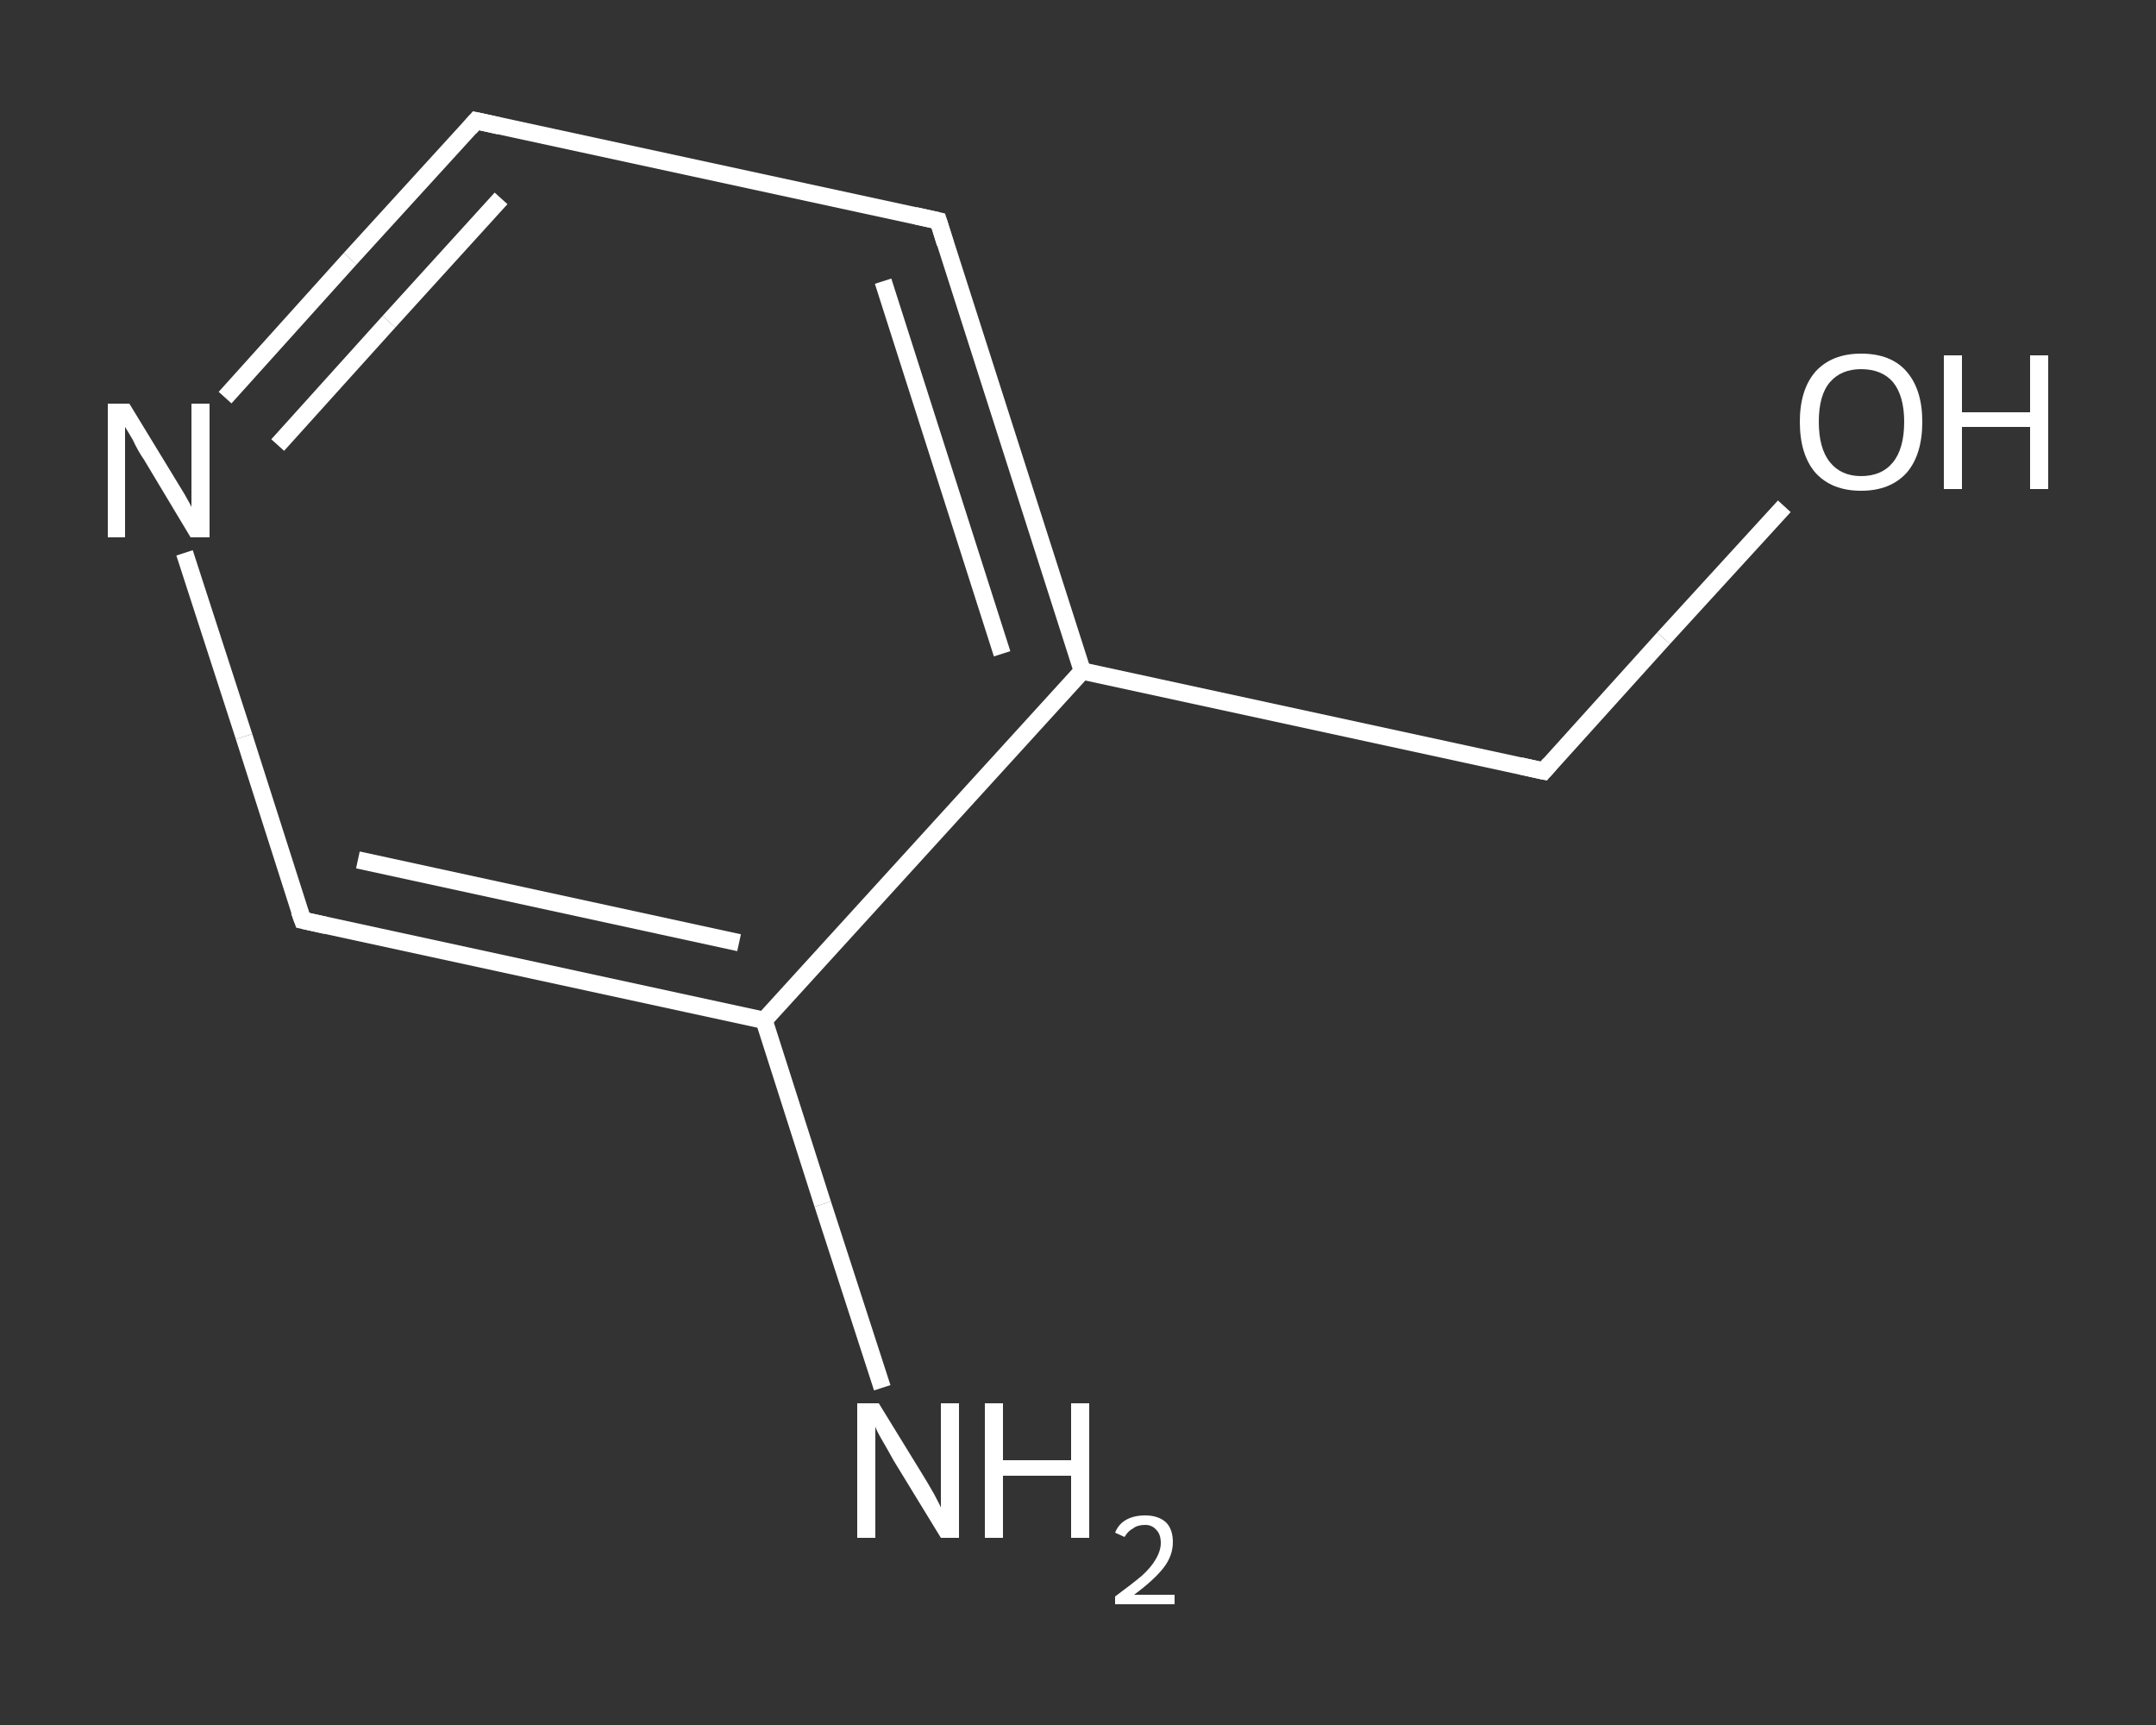 <?xml version='1.0' encoding='iso-8859-1'?>
<svg version='1.1' baseProfile='full'
              xmlns='http://www.w3.org/2000/svg'
                      xmlns:rdkit='http://www.rdkit.org/xml'
                      xmlns:xlink='http://www.w3.org/1999/xlink'
                  xml:space='preserve'
width='250px' height='200px' viewBox='0 0 250 200'>
<rect x="0" y="0" width="250" height="200" fill="#333333" stroke="none"/>
<!-- END OF HEADER -->
<rect style='opacity:1.0;fill:transparent;stroke:none' width='250.0' height='200.0' x='0.0' y='0.0'> </rect>
<path class='bond-0 atom-0 atom-1' d='M 102.3,160.9 L 95.4,139.6' style='fill:none;fill-rule:evenodd;stroke:#FFFFFF;stroke-width:2.0px;stroke-linecap:butt;stroke-linejoin:miter;stroke-opacity:1' />
<path class='bond-0 atom-0 atom-1' d='M 95.4,139.6 L 88.6,118.3' style='fill:none;fill-rule:evenodd;stroke:#FFFFFF;stroke-width:2.0px;stroke-linecap:butt;stroke-linejoin:miter;stroke-opacity:1' />
<path class='bond-1 atom-1 atom-2' d='M 88.6,118.3 L 35.1,106.7' style='fill:none;fill-rule:evenodd;stroke:#FFFFFF;stroke-width:2.0px;stroke-linecap:butt;stroke-linejoin:miter;stroke-opacity:1' />
<path class='bond-1 atom-1 atom-2' d='M 85.7,109.3 L 41.5,99.7' style='fill:none;fill-rule:evenodd;stroke:#FFFFFF;stroke-width:2.0px;stroke-linecap:butt;stroke-linejoin:miter;stroke-opacity:1' />
<path class='bond-2 atom-2 atom-3' d='M 35.1,106.7 L 28.3,85.4' style='fill:none;fill-rule:evenodd;stroke:#FFFFFF;stroke-width:2.0px;stroke-linecap:butt;stroke-linejoin:miter;stroke-opacity:1' />
<path class='bond-2 atom-2 atom-3' d='M 28.3,85.4 L 21.4,64.1' style='fill:none;fill-rule:evenodd;stroke:#FFFFFF;stroke-width:2.0px;stroke-linecap:butt;stroke-linejoin:miter;stroke-opacity:1' />
<path class='bond-3 atom-3 atom-4' d='M 26.1,46.1 L 40.6,30.0' style='fill:none;fill-rule:evenodd;stroke:#FFFFFF;stroke-width:2.0px;stroke-linecap:butt;stroke-linejoin:miter;stroke-opacity:1' />
<path class='bond-3 atom-3 atom-4' d='M 40.6,30.0 L 55.2,14.0' style='fill:none;fill-rule:evenodd;stroke:#FFFFFF;stroke-width:2.0px;stroke-linecap:butt;stroke-linejoin:miter;stroke-opacity:1' />
<path class='bond-3 atom-3 atom-4' d='M 32.2,51.6 L 45.1,37.3' style='fill:none;fill-rule:evenodd;stroke:#FFFFFF;stroke-width:2.0px;stroke-linecap:butt;stroke-linejoin:miter;stroke-opacity:1' />
<path class='bond-3 atom-3 atom-4' d='M 45.1,37.3 L 58.1,23.0' style='fill:none;fill-rule:evenodd;stroke:#FFFFFF;stroke-width:2.0px;stroke-linecap:butt;stroke-linejoin:miter;stroke-opacity:1' />
<path class='bond-4 atom-4 atom-5' d='M 55.2,14.0 L 108.8,25.6' style='fill:none;fill-rule:evenodd;stroke:#FFFFFF;stroke-width:2.0px;stroke-linecap:butt;stroke-linejoin:miter;stroke-opacity:1' />
<path class='bond-5 atom-5 atom-6' d='M 108.8,25.6 L 125.5,77.8' style='fill:none;fill-rule:evenodd;stroke:#FFFFFF;stroke-width:2.0px;stroke-linecap:butt;stroke-linejoin:miter;stroke-opacity:1' />
<path class='bond-5 atom-5 atom-6' d='M 102.4,32.6 L 116.2,75.8' style='fill:none;fill-rule:evenodd;stroke:#FFFFFF;stroke-width:2.0px;stroke-linecap:butt;stroke-linejoin:miter;stroke-opacity:1' />
<path class='bond-6 atom-6 atom-7' d='M 125.5,77.8 L 179.0,89.4' style='fill:none;fill-rule:evenodd;stroke:#FFFFFF;stroke-width:2.0px;stroke-linecap:butt;stroke-linejoin:miter;stroke-opacity:1' />
<path class='bond-7 atom-7 atom-8' d='M 179.0,89.4 L 192.9,74.0' style='fill:none;fill-rule:evenodd;stroke:#FFFFFF;stroke-width:2.0px;stroke-linecap:butt;stroke-linejoin:miter;stroke-opacity:1' />
<path class='bond-7 atom-7 atom-8' d='M 192.9,74.0 L 206.9,58.7' style='fill:none;fill-rule:evenodd;stroke:#FFFFFF;stroke-width:2.0px;stroke-linecap:butt;stroke-linejoin:miter;stroke-opacity:1' />
<path class='bond-8 atom-6 atom-1' d='M 125.5,77.8 L 88.6,118.3' style='fill:none;fill-rule:evenodd;stroke:#FFFFFF;stroke-width:2.0px;stroke-linecap:butt;stroke-linejoin:miter;stroke-opacity:1' />
<path d='M 37.8,107.3 L 35.1,106.7 L 34.7,105.6' style='fill:none;stroke:#FFFFFF;stroke-width:2.0px;stroke-linecap:butt;stroke-linejoin:miter;stroke-opacity:1;' />
<path d='M 54.5,14.8 L 55.2,14.0 L 57.9,14.6' style='fill:none;stroke:#FFFFFF;stroke-width:2.0px;stroke-linecap:butt;stroke-linejoin:miter;stroke-opacity:1;' />
<path d='M 106.1,25.0 L 108.8,25.6 L 109.6,28.2' style='fill:none;stroke:#FFFFFF;stroke-width:2.0px;stroke-linecap:butt;stroke-linejoin:miter;stroke-opacity:1;' />
<path d='M 176.3,88.8 L 179.0,89.4 L 179.7,88.6' style='fill:none;stroke:#FFFFFF;stroke-width:2.0px;stroke-linecap:butt;stroke-linejoin:miter;stroke-opacity:1;' />
<path class='atom-0' d='M 101.9 162.7
L 107.0 171.0
Q 107.5 171.8, 108.3 173.2
Q 109.1 174.7, 109.1 174.8
L 109.1 162.7
L 111.2 162.7
L 111.2 178.3
L 109.1 178.3
L 103.6 169.3
Q 103.0 168.2, 102.3 167.0
Q 101.6 165.8, 101.5 165.4
L 101.5 178.3
L 99.4 178.3
L 99.4 162.7
L 101.9 162.7
' fill='#FFFFFF'/>
<path class='atom-0' d='M 114.2 162.7
L 116.3 162.7
L 116.3 169.3
L 124.2 169.3
L 124.2 162.7
L 126.3 162.7
L 126.3 178.3
L 124.2 178.3
L 124.2 171.1
L 116.3 171.1
L 116.3 178.3
L 114.2 178.3
L 114.2 162.7
' fill='#FFFFFF'/>
<path class='atom-0' d='M 129.3 177.7
Q 129.7 176.7, 130.6 176.2
Q 131.5 175.7, 132.8 175.7
Q 134.3 175.7, 135.2 176.5
Q 136.0 177.3, 136.0 178.8
Q 136.0 180.4, 134.9 181.8
Q 133.8 183.2, 131.5 184.9
L 136.2 184.9
L 136.2 186.0
L 129.3 186.0
L 129.3 185.1
Q 131.2 183.7, 132.4 182.7
Q 133.5 181.7, 134.0 180.8
Q 134.6 179.8, 134.6 178.9
Q 134.6 177.9, 134.1 177.4
Q 133.6 176.8, 132.8 176.8
Q 131.9 176.8, 131.4 177.2
Q 130.8 177.5, 130.4 178.2
L 129.3 177.7
' fill='#FFFFFF'/>
<path class='atom-3' d='M 15.0 46.8
L 20.0 55.0
Q 20.5 55.8, 21.4 57.3
Q 22.2 58.7, 22.2 58.8
L 22.2 46.8
L 24.3 46.8
L 24.3 62.3
L 22.1 62.3
L 16.7 53.3
Q 16.0 52.3, 15.4 51.0
Q 14.7 49.8, 14.5 49.5
L 14.5 62.3
L 12.5 62.3
L 12.5 46.8
L 15.0 46.8
' fill='#FFFFFF'/>
<path class='atom-8' d='M 208.7 48.9
Q 208.7 45.2, 210.5 43.1
Q 212.4 41.0, 215.8 41.0
Q 219.3 41.0, 221.1 43.1
Q 222.9 45.2, 222.9 48.9
Q 222.9 52.7, 221.1 54.8
Q 219.2 56.9, 215.8 56.9
Q 212.4 56.9, 210.5 54.8
Q 208.7 52.7, 208.7 48.9
M 215.8 55.2
Q 218.2 55.2, 219.5 53.6
Q 220.8 52.0, 220.8 48.9
Q 220.8 45.9, 219.5 44.3
Q 218.2 42.8, 215.8 42.8
Q 213.5 42.8, 212.2 44.3
Q 210.9 45.8, 210.9 48.9
Q 210.9 52.0, 212.2 53.6
Q 213.5 55.2, 215.8 55.2
' fill='#FFFFFF'/>
<path class='atom-8' d='M 225.4 41.2
L 227.5 41.2
L 227.5 47.8
L 235.4 47.8
L 235.4 41.2
L 237.5 41.2
L 237.5 56.7
L 235.4 56.7
L 235.4 49.5
L 227.5 49.5
L 227.5 56.7
L 225.4 56.7
L 225.4 41.2
' fill='#FFFFFF'/>
</svg>
